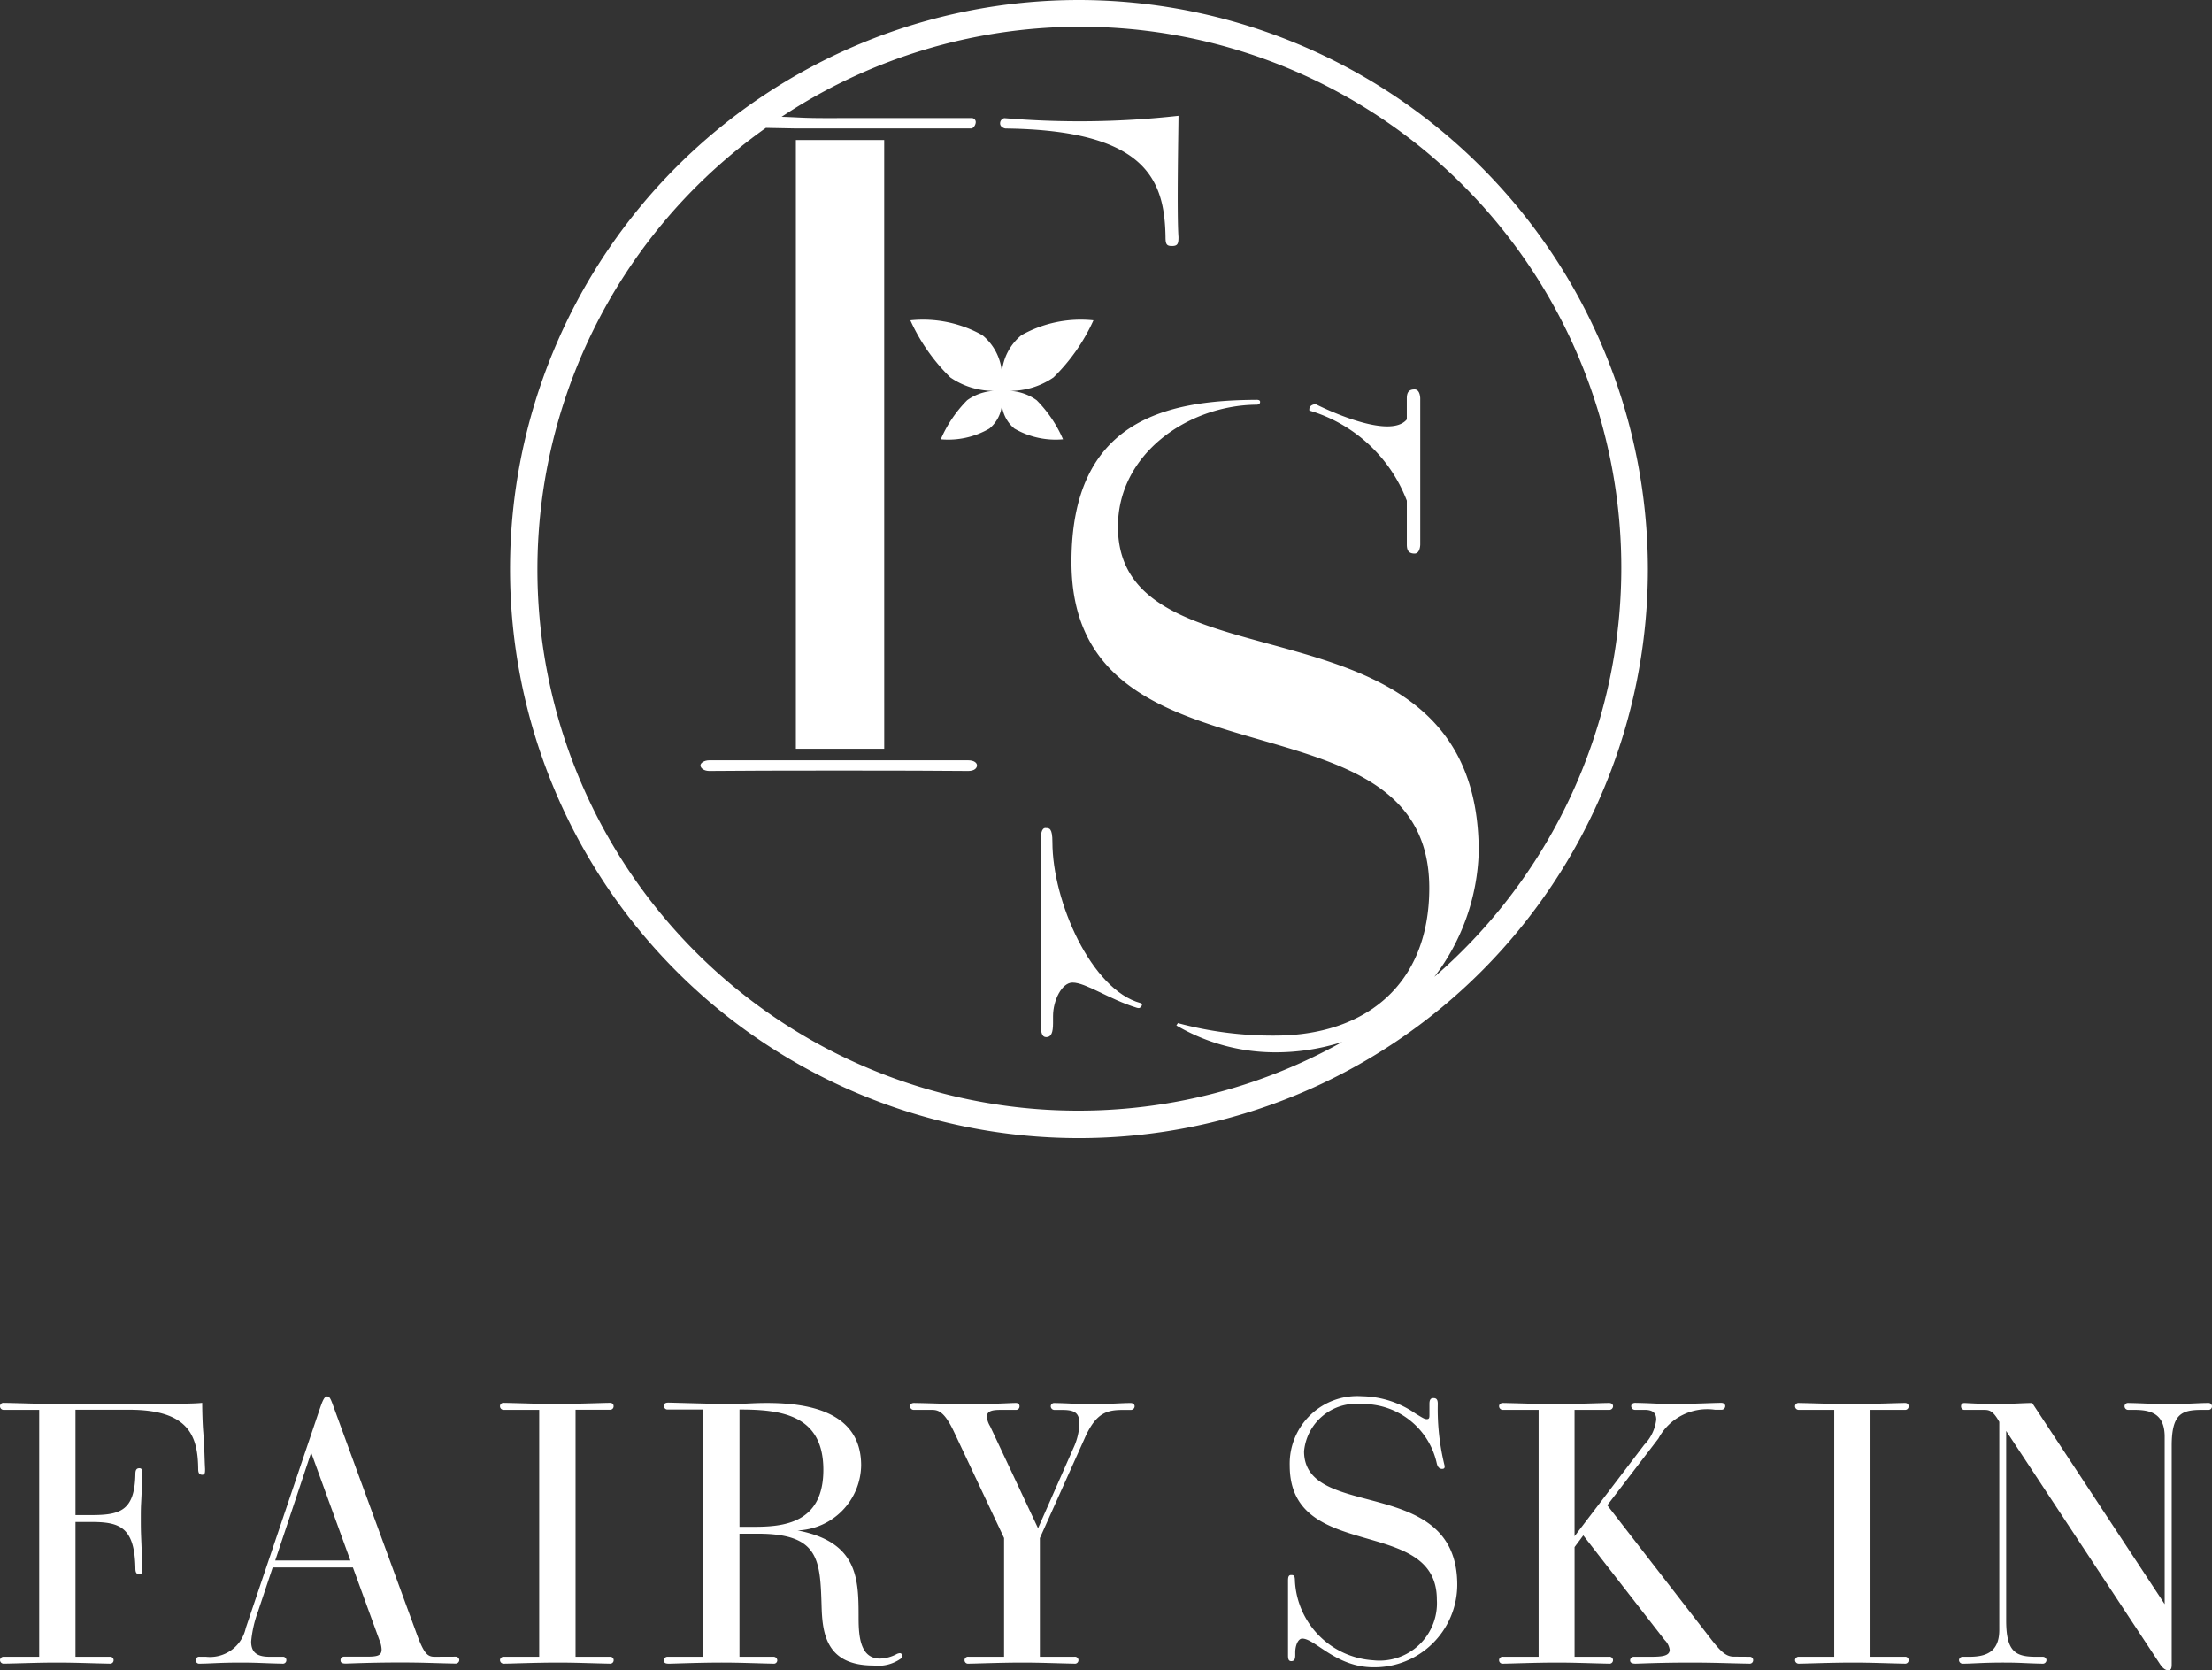 <svg xmlns="http://www.w3.org/2000/svg" xmlns:xlink="http://www.w3.org/1999/xlink" width="94.715" height="71.5" viewBox="0 0 94.715 71.5">
  <rect x="0" y="0" width="94.715" height="71.5" fill="#333333" stroke="none"/>
  <defs>
    <clipPath id="clip-path">
      <rect id="長方形_3" data-name="長方形 3" width="94.715" height="71.5" fill="#fff"/>
    </clipPath>
  </defs>
  <g id="グループ_4" data-name="グループ 4" clip-path="url(#clip-path)">
    <path id="パス_1" data-name="パス 1" d="M4.709,97.83a.143.143,0,0,1,.155.14.146.146,0,0,1-.155.155c-.809-.015-1.461-.046-2.269-.046-.824,0-1.461.031-2.285.046A.155.155,0,0,1,0,97.969a.153.153,0,0,1,.155-.14H1.678V87.26H.155A.155.155,0,0,1,0,87.1a.143.143,0,0,1,.155-.14c.825.015,1.461.046,2.285.046,5.082,0,5.782,0,6.218-.046,0,.28.015.932.046,1.259.062.855.047,1.01.077,1.57,0,.155,0,.249-.124.249s-.171-.078-.171-.249c-.016-1.383-.373-2.534-2.954-2.534h-2.3v4.508h.7c1.228,0,1.834-.2,1.865-1.756,0-.171.047-.249.171-.249s.124.109.124.249c-.046,1.539-.062,1.1-.062,1.912s.016.59.062,2.13c0,.14,0,.249-.124.249s-.171-.078-.171-.249c-.031-1.741-.637-1.99-1.865-1.99h-.7V97.83Z" transform="translate(0 -26.905)" fill="#fff"/>
    <path id="パス_2" data-name="パス 2" d="M23.265,97.7a.153.153,0,0,1,.156.14.156.156,0,0,1-.156.155c-.916-.015-1.321-.046-2.363-.046-1.305,0-2.207.046-2.347.046-.2,0-.218-.077-.218-.14a.147.147,0,0,1,.156-.155h.948c.45,0,.653-.031.653-.311a1.133,1.133,0,0,0-.094-.4L18.866,93.88H15.431l-.622,1.865a5.076,5.076,0,0,0-.3,1.306c0,.45.233.653.777.653h.575a.143.143,0,0,1,.155.14.146.146,0,0,1-.155.155c-.792-.015-1.057-.046-1.8-.046-.933,0-1.337.046-1.757.046a.149.149,0,1,1,0-.295h.265a1.567,1.567,0,0,0,1.709-1.228l3.171-9.389c.108-.31.186-.528.311-.528.078,0,.124.031.218.28l3.637,9.932c.3.809.452.917.715.933Zm-6.186-8.736-1.539,4.617h3.218Z" transform="translate(-3.755 -26.779)" fill="#fff"/>
    <path id="パス_3" data-name="パス 3" d="M35.712,97.83a.143.143,0,0,1,.155.14.146.146,0,0,1-.155.155c-.778-.015-1.446-.046-2.223-.046-.963,0-2.051.046-2.332.046A.155.155,0,0,1,31,97.969a.153.153,0,0,1,.155-.14h1.524V87.26H31.158A.155.155,0,0,1,31,87.1a.143.143,0,0,1,.155-.14c.793.015,1.445.046,2.238.046.964,0,2.037-.046,2.316-.046.108,0,.155.061.155.14a.146.146,0,0,1-.155.155H34.235V97.83Z" transform="translate(-9.591 -26.905)" fill="#fff"/>
    <path id="パス_4" data-name="パス 4" d="M45.863,97.823a.155.155,0,0,1,.155.155.143.143,0,0,1-.155.14c-.778-.016-1.431-.047-2.223-.047-.948,0-2.1.047-2.254.047-.186,0-.217-.047-.217-.14a.146.146,0,0,1,.155-.155h1.524V87.237H41.324a.146.146,0,0,1-.155-.155c0-.077.031-.14.186-.14.124,0,2.161.062,2.689.062.467,0,.917-.047,1.524-.047,1.725,0,4.042.342,4.042,2.673a2.831,2.831,0,0,1-2.72,2.783c2.6.5,2.611,2.083,2.611,3.746,0,.808.078,1.741.916,1.741a1.614,1.614,0,0,0,.7-.186.355.355,0,0,1,.14-.046.1.1,0,0,1,.109.108.164.164,0,0,1-.078.14,1.676,1.676,0,0,1-1.15.28c-2.037,0-2.192-1.384-2.223-2.581-.061-1.943-.108-3.062-2.72-3.062H44.4v5.269Zm-.871-5.565c1.259,0,3-.124,3-2.441,0-2.363-1.818-2.58-3.591-2.58v5.021Z" transform="translate(-12.737 -26.897)" fill="#fff"/>
    <path id="パス_5" data-name="パス 5" d="M63.463,97.83a.149.149,0,1,1,0,.295c-.777-.015-1.445-.046-2.222-.046-.963,0-2.037.046-2.316.046a.149.149,0,1,1,0-.295h1.523V92.747L58.3,88.192c-.42-.885-.684-.932-.963-.932h-.746a.16.16,0,0,1-.171-.155c0-.078.062-.14.171-.14.9.015,1.321.046,2.363.046,1.258,0,1.725-.046,2-.046.108,0,.155.061.155.14a.146.146,0,0,1-.155.155h-.544c-.373,0-.7,0-.7.3a.962.962,0,0,0,.14.4l2.053,4.368,1.508-3.419a2.778,2.778,0,0,0,.264-1.041c0-.5-.218-.606-.761-.606h-.311a.156.156,0,0,1-.156-.155.143.143,0,0,1,.156-.14c.808.015.777.046,1.523.046.917,0,1.336-.046,1.741-.046.108,0,.171.061.171.14a.16.16,0,0,1-.171.155h-.265c-.7,0-1.2.062-1.709,1.228l-1.912,4.259V97.83Z" transform="translate(-17.455 -26.905)" fill="#fff"/>
    <path id="パス_6" data-name="パス 6" d="M80.166,97.642c0,.171-.046.249-.171.249-.108,0-.139-.077-.139-.249V94.455c0-.14.015-.249.124-.249s.172,0,.172.249a3.587,3.587,0,0,0,3.357,3.4,2.458,2.458,0,0,0,2.72-2.6c0-3.622-6.3-1.555-6.3-5.736a2.893,2.893,0,0,1,3.094-2.968,4.128,4.128,0,0,1,2.3.746c.357.218.388.233.481.233.108,0,.108-.078.108-.2v-.451c0-.171.047-.249.171-.249.14,0,.186.078.186.249a10.048,10.048,0,0,0,.295,2.658c0,.062,0,.124-.108.124-.077,0-.186-.031-.233-.249A3.228,3.228,0,0,0,83,86.885a2.239,2.239,0,0,0-2.457,2.021c0,3.016,6.56.964,6.56,5.72a3.543,3.543,0,0,1-3.591,3.528c-1.6,0-2.5-1.228-3.046-1.228-.187,0-.3.311-.3.59Z" transform="translate(-24.705 -26.779)" fill="#fff"/>
    <path id="パス_7" data-name="パス 7" d="M103.666,97.83a.143.143,0,0,1,.155.14.146.146,0,0,1-.155.155c-.917-.015-1.492-.046-2.534-.046-1.306,0-2.207.046-2.347.046-.2,0-.233-.077-.233-.14a.16.16,0,0,1,.171-.155h.746c.436,0,.778-.031.778-.3a.736.736,0,0,0-.218-.42l-3.482-4.477-.373.5V97.83H97.65a.149.149,0,1,1,0,.295c-.778-.015-1.446-.046-2.223-.046-.963,0-2.036.046-2.316.046a.149.149,0,1,1,0-.295h1.524V87.26H93.112a.16.16,0,0,1-.171-.155c0-.078.062-.14.171-.14.777.015,1.445.046,2.223.046.963,0,2.036-.046,2.316-.046.108,0,.171.061.171.14a.16.16,0,0,1-.171.155H96.173v5.409l2.985-3.917a1.852,1.852,0,0,0,.513-1.073c0-.28-.14-.42-.5-.42h-.4A.16.16,0,0,1,98.6,87.1c0-.078.062-.14.171-.14.794.015.886.046,1.648.046.932,0,1.694-.046,2.036-.046.109,0,.171.061.171.14a.16.16,0,0,1-.171.155h-.265a2.365,2.365,0,0,0-2.424,1.228l-2.191,2.86,4.3,5.549c.513.669.747.933,1.12.933Z" transform="translate(-28.753 -26.905)" fill="#fff"/>
    <path id="パス_8" data-name="パス 8" d="M116,97.83a.143.143,0,0,1,.155.14.146.146,0,0,1-.155.155c-.778-.015-1.446-.046-2.223-.046-.963,0-2.051.046-2.332.046a.155.155,0,0,1-.155-.155.153.153,0,0,1,.155-.14h1.524V87.26h-1.524a.155.155,0,0,1-.155-.155.143.143,0,0,1,.155-.14c.793.015,1.445.046,2.238.046.964,0,2.037-.046,2.316-.046.108,0,.155.061.155.14a.146.146,0,0,1-.155.155h-1.477V97.83Z" transform="translate(-34.43 -26.905)" fill="#fff"/>
    <path id="パス_9" data-name="パス 9" d="M123.477,88.161v8.114c0,1.383.435,1.555,1.306,1.555h.263a.153.153,0,0,1,.156.14.156.156,0,0,1-.156.155c-.807-.016-.916-.047-1.678-.047-.916,0-1.337.047-1.756.047a.156.156,0,0,1-.155-.155.153.153,0,0,1,.155-.14h.265c.7,0,1.305-.172,1.305-1.151V87.773c-.265-.482-.436-.513-.637-.513H121.7a.146.146,0,0,1-.155-.155c0-.047.015-.14.155-.14.559.031,1.026.046,1.367.046.575,0,1.166-.046,1.524-.046l5.673,8.611V88.409c0-.995-.606-1.15-1.306-1.15H128.7a.156.156,0,0,1-.155-.155.144.144,0,0,1,.155-.14c.808.016.917.046,1.678.046.917,0,1.337-.046,1.757-.046a.144.144,0,0,1,.155.14.147.147,0,0,1-.155.155h-.265c-.87,0-1.305.155-1.305,1.539V98.14c0,.171-.016.265-.155.265-.094,0-.218-.062-.358-.28Z" transform="translate(-37.575 -26.904)" fill="#fff"/>
    <path id="パス_10" data-name="パス 10" d="M64.737,51.321c-.185,0-.211.265-.211.6v7.755c0,.415.052.6.238.6.211,0,.289-.19.289-.6v-.3c0-.681.38-1.437.834-1.437.572,0,1.553.71,2.751,1.079.135.042.155-.019.194-.061s.052-.117-.033-.14c-2.1-.564-3.773-4.342-3.773-6.892,0-.6-.131-.6-.289-.6" transform="translate(-19.963 -15.877)" fill="#fff"/>
    <path id="パス_11" data-name="パス 11" d="M85.683,24.137c-.24,0-.332.12-.332.385v.9c-.787.944-3.9-.652-3.9-.652s-.308,0-.273.272A6.423,6.423,0,0,1,85.352,28.9v1.879c0,.264.091.385.332.385s.242-.385.242-.385V24.522s0-.385-.242-.385" transform="translate(-25.113 -7.467)" fill="#fff"/>
    <path id="パス_12" data-name="パス 12" d="M62.19,7.279a.226.226,0,0,0-.184.227c0,.154.184.215.238.216,5.97.076,6.808,2.155,6.845,4.647,0,.313.052.383.273.383.251,0,.282-.1.282-.383-.075-1.028,0-4.677,0-5.19a38.3,38.3,0,0,1-7.454.1" transform="translate(-19.183 -2.221)" fill="#fff"/>
    <path id="パス_13" data-name="パス 13" d="M53.126,20.7V8.677H49.344V34.739h3.783Z" transform="translate(-15.266 -2.684)" fill="#fff"/>
    <path id="パス_14" data-name="パス 14" d="M54.89,47.126H43.807c-.228,0-.379.12-.379.217,0,.12.151.24.379.24,2-.024,9.116-.024,11.083,0,.265,0,.378-.119.378-.24,0-.1-.114-.217-.378-.217" transform="translate(-13.435 -14.579)" fill="#fff"/>
    <path id="パス_15" data-name="パス 15" d="M61.2,20.482a2.3,2.3,0,0,0-.837,1.588,2.3,2.3,0,0,0-.837-1.588,5.19,5.19,0,0,0-3.083-.635,8.083,8.083,0,0,0,1.711,2.444,3.271,3.271,0,0,0,1.872.576,2.142,2.142,0,0,0-1.151.4,5.436,5.436,0,0,0-1.129,1.672,3.513,3.513,0,0,0,2.082-.459,1.517,1.517,0,0,0,.535-.99,1.517,1.517,0,0,0,.535.99,3.513,3.513,0,0,0,2.082.459,5.436,5.436,0,0,0-1.129-1.672,2.14,2.14,0,0,0-1.15-.4,3.269,3.269,0,0,0,1.871-.576,8.083,8.083,0,0,0,1.711-2.444,5.19,5.19,0,0,0-3.083.635" transform="translate(-17.463 -6.134)" fill="#fff"/>
    <path id="パス_16" data-name="パス 16" d="M55.983,0A24.361,24.361,0,1,0,80.344,24.361,24.388,24.388,0,0,0,55.983,0M71.2,41.818a9.248,9.248,0,0,0,1.9-5.353c0-11.575-15.448-6.582-15.448-13.92,0-3.1,2.962-5.167,5.877-5.22.037,0,.209.019.21-.122,0-.093-.123-.088-.171-.087-3.886.022-7.906.891-7.906,6.941,0,10.176,15.321,5.145,15.321,13.958,0,4.161-2.762,6.318-6.62,6.318a15.594,15.594,0,0,1-4.144-.535l-.066.1a8.372,8.372,0,0,0,4.209,1.151,9.357,9.357,0,0,0,2.893-.443A23.164,23.164,0,0,1,42.579,5.474l1.282.025H51.4a.333.333,0,0,0,.161-.244.173.173,0,0,0-.152-.2c-1.83,0-2.646,0-5.7,0C44.1,5.063,44.2,5.03,43.25,5A23.16,23.16,0,0,1,71.2,41.818" transform="translate(-9.783 0)" fill="#fff"/>
  </g>
</svg>

